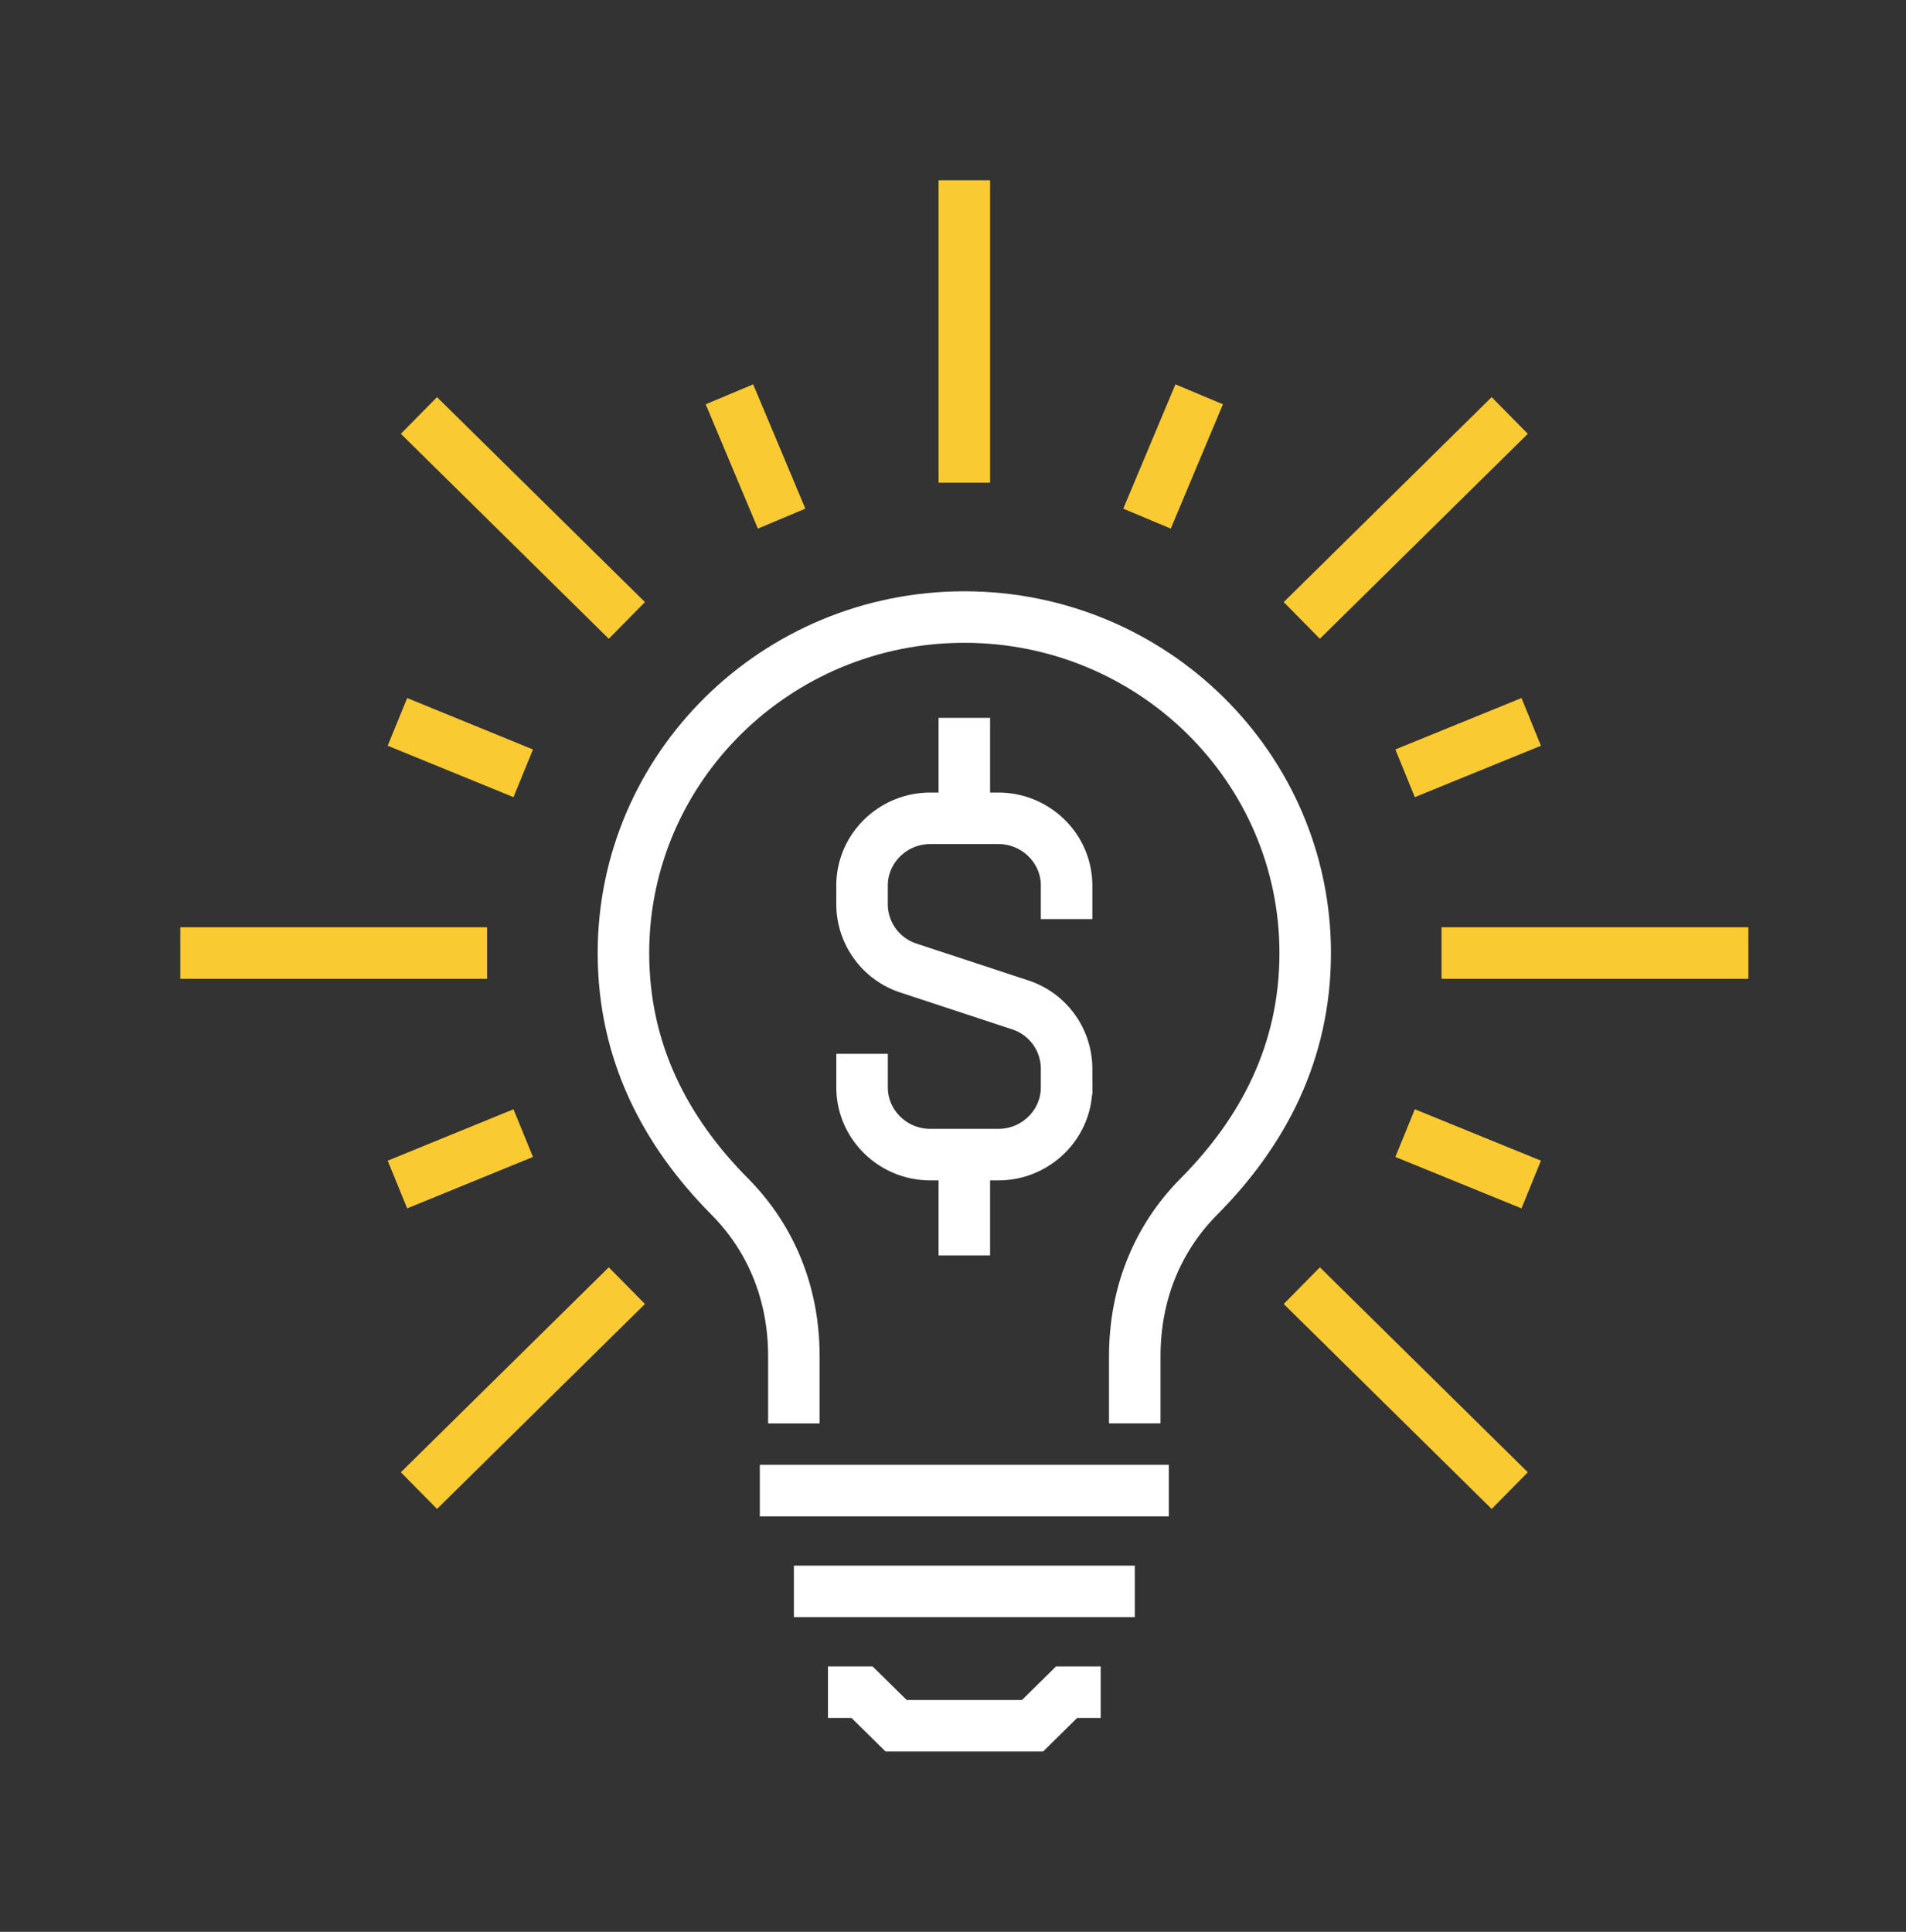 <svg xmlns="http://www.w3.org/2000/svg" width="74" height="75" fill="none" viewBox="0 0 74 75">
  <rect x="0" y="0" width="74" height="75" fill="#333333" stroke="none"/>
  <path stroke="#FACA32" stroke-miterlimit="10" stroke-width="2" d="M37.44 7v11.74m-21.175-2.61 8.073 7.957M7 37h11.911m-2.646 20.87 8.073-7.957m34.277 7.957-8.073-7.957M67.88 37H55.967m2.648-20.87-8.073 7.957"/>
  <path stroke="#fff" stroke-miterlimit="10" stroke-width="2" d="M42.734 65.696H41.41L40.087 67h-5.294l-1.324-1.304h-1.323M29.5 57.87h15.88m-14.557 3.913h13.235m-.001-6.523v-2.608c0-2.36.833-4.526 2.488-6.196 2.501-2.517 4.129-5.621 4.129-9.456 0-7.2-5.93-13.044-13.235-13.044S24.205 29.8 24.205 37c0 3.835 1.628 6.939 4.129 9.456 1.654 1.67 2.488 3.835 2.488 6.196v2.609"/>
  <path stroke="#FACA32" stroke-miterlimit="10" stroke-width="2" d="m28.32 15.309 2.026 4.826M15.43 28.026l4.884 1.996M15.43 45.987l4.884-1.996m39.135 1.996-4.897-1.996m4.897-15.965-4.897 1.996m-7.994-14.713-2.025 4.826"/>
  <path stroke="#fff" stroke-miterlimit="10" stroke-width="2" d="M33.47 40.913v1.304c0 1.435 1.19 2.609 2.646 2.609h2.647c1.456 0 2.647-1.174 2.647-2.609v-.73a2.612 2.612 0 0 0-1.813-2.479l-4.315-1.421a2.612 2.612 0 0 1-1.813-2.479v-.73c0-1.435 1.191-2.608 2.647-2.608h2.647c1.456 0 2.647 1.173 2.647 2.608v1.304m-3.97-3.9V27.87m0 16.956v3.913"/>
</svg>

